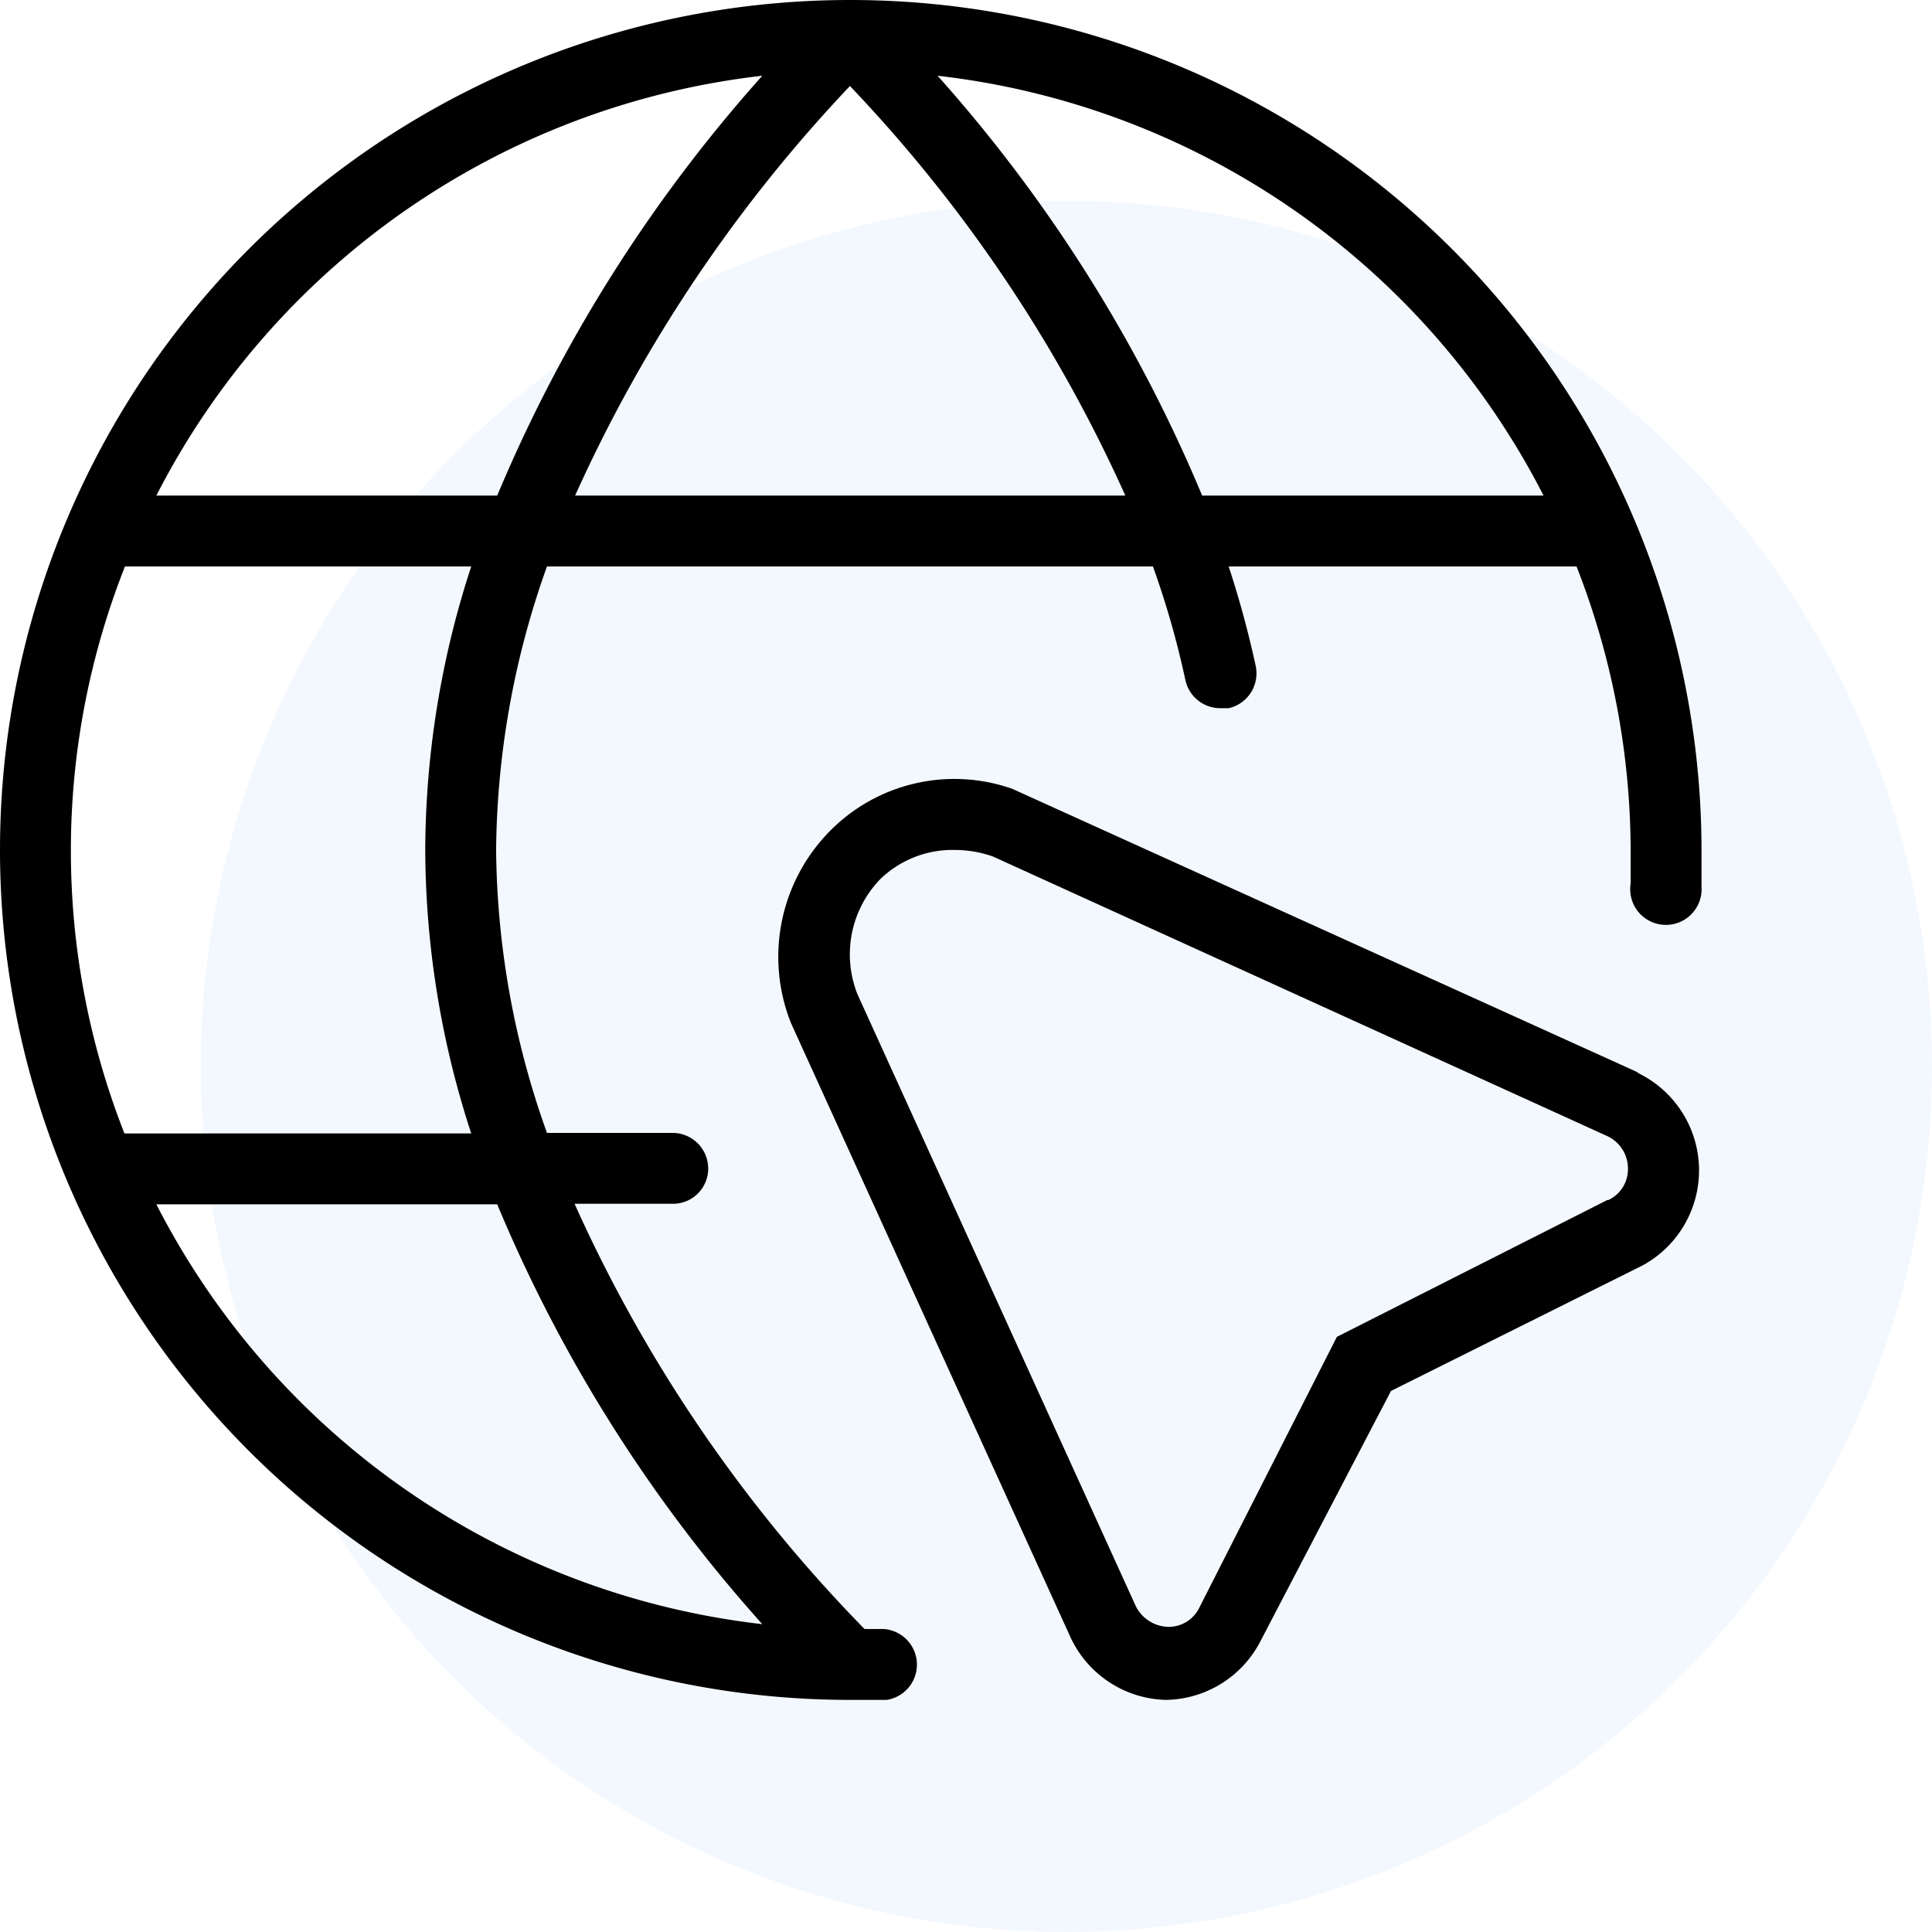 <svg xmlns="http://www.w3.org/2000/svg" id="Layer_1" data-name="Layer 1" viewBox="0 0 35.71 35.71" height="35" width="35"><defs><style>.cls-1{fill:#06f;fill-opacity:0.05;}</style></defs><circle class="cls-1" cx="19.71" cy="19.71" r="16"></circle><path d="M34.54,24.1,23,18.87a3.23,3.23,0,0,0-3.37.78,3.31,3.31,0,0,0-.72,3.55l5.17,11.36a2,2,0,0,0,1.76,1.15h0a2,2,0,0,0,1.75-1.09L30,30l4.65-2.32a2,2,0,0,0-.07-3.55ZM34,26.47,29,29,26.46,34a.63.63,0,0,1-.57.36.69.69,0,0,1-.61-.39l-5.14-11.3a2,2,0,0,1,.42-2.13A1.92,1.92,0,0,1,21.94,20a2.15,2.15,0,0,1,.7.12L34,25.29a.66.66,0,0,1,.38.59.63.63,0,0,1-.36.59ZM20,4.29h0a15.71,15.71,0,0,0,0,31.42l.68,0a.66.66,0,0,0-.05-1.31l-.36,0a27.1,27.1,0,0,1-5.36-7.86h1.82a.65.65,0,0,0,.65-.65.66.66,0,0,0-.65-.66H14.4A15.84,15.84,0,0,1,13.46,20a15.9,15.9,0,0,1,.94-5.24H25.6a16.32,16.32,0,0,1,.6,2.1.66.66,0,0,0,.64.52H27a.66.66,0,0,0,.5-.78A18.22,18.22,0,0,0,27,14.76h6.43a14.48,14.48,0,0,1,1,5.24c0,.21,0,.42,0,.62a.66.66,0,1,0,1.31.06c0-.23,0-.45,0-.68A15.73,15.73,0,0,0,20,4.29ZM5.6,20a14.28,14.28,0,0,1,1-5.24H13A17,17,0,0,0,12.15,20,17,17,0,0,0,13,25.24H6.59A14.28,14.28,0,0,1,5.6,20Zm7.88,6.55a27.4,27.4,0,0,0,4.9,7.76,14.42,14.42,0,0,1-11.2-7.76Zm0-13.1H7.18a14.42,14.42,0,0,1,11.2-7.76,27.63,27.63,0,0,0-4.9,7.76Zm1.44,0A27.28,27.28,0,0,1,20,5.88a27,27,0,0,1,5.09,7.57Zm11.59,0a27.64,27.64,0,0,0-4.89-7.76,14.42,14.42,0,0,1,11.2,7.76Z" transform="translate(-4.29 -4.29)"></path></svg>